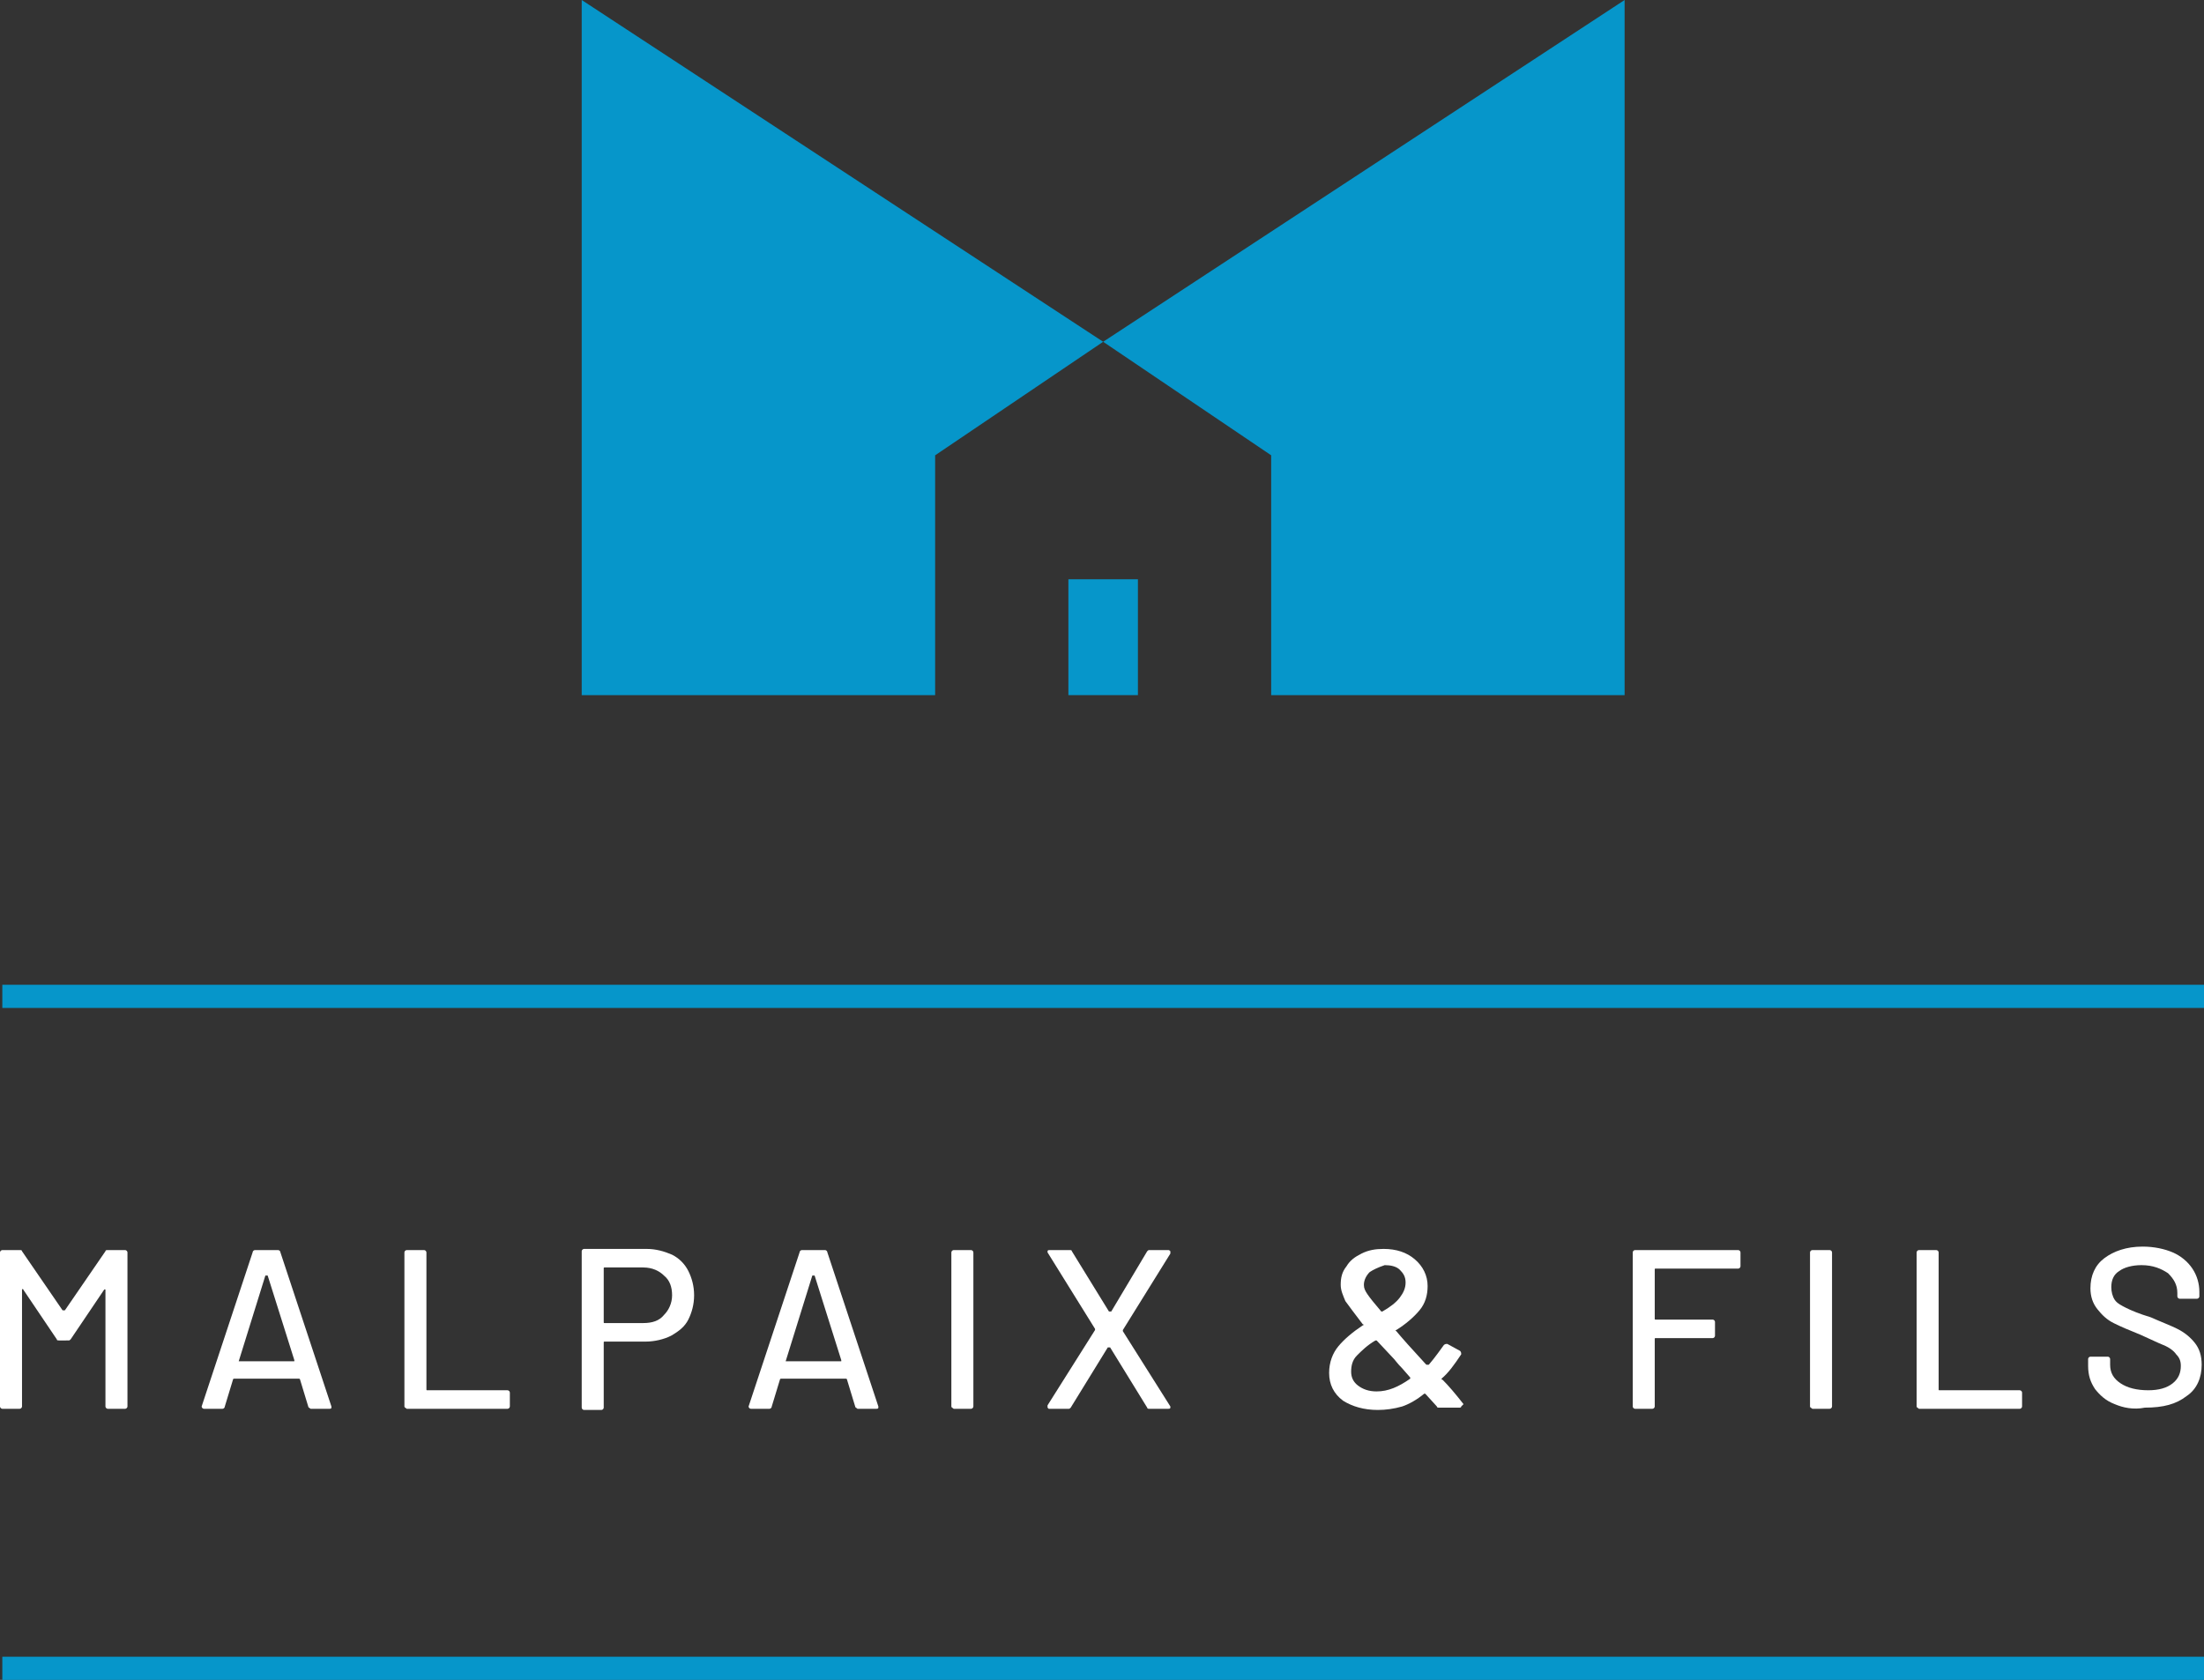 <?xml version="1.0" encoding="utf-8"?>
<!-- Generator: Adobe Illustrator 21.1.0, SVG Export Plug-In . SVG Version: 6.00 Build 0)  -->
<svg version="1.1" id="Layer_2" xmlns="http://www.w3.org/2000/svg" xmlns:xlink="http://www.w3.org/1999/xlink" x="0px" y="0px"
	 width="190.2px" height="145px" viewBox="0 0 190.2 145" style="enable-background:new 0 0 190.2 145;" xml:space="preserve">
<rect x="0" y="0" width="190.2" height="145" fill="#333333" stroke="none"/>
<style type="text/css">
	.st0{fill:#FFFFFF;}
	.st1{fill:#0696CA;}
</style>
<g>
	<path class="st0" d="M9.3,107.9h1.5c0.1,0,0.2,0.1,0.2,0.2v13.3c0,0.1-0.1,0.2-0.2,0.2H9.3c-0.1,0-0.2-0.1-0.2-0.2v-10
		c0,0,0-0.1,0-0.1c0,0,0,0-0.1,0l-2.9,4.3c-0.1,0.1-0.1,0.1-0.2,0.1H5.1c-0.1,0-0.2,0-0.2-0.1L2,111.3c0,0,0-0.1-0.1,0
		c0,0,0,0,0,0.1v10c0,0.1-0.1,0.2-0.2,0.2H0.2c-0.1,0-0.2-0.1-0.2-0.2v-13.3c0-0.1,0.1-0.2,0.2-0.2h1.5c0.1,0,0.2,0,0.2,0.1l3.5,5.1
		c0,0,0,0,0.1,0c0,0,0,0,0.1,0l3.5-5.1C9.1,107.9,9.2,107.9,9.3,107.9z"/>
	<path class="st0" d="M26.6,121.4l-0.7-2.3c0,0,0-0.1-0.1-0.1h-5.6c0,0-0.1,0-0.1,0.1l-0.7,2.3c0,0.1-0.1,0.2-0.2,0.2h-1.6
		c-0.1,0-0.2-0.1-0.2-0.2l4.4-13.3c0-0.1,0.1-0.2,0.2-0.2h2c0.1,0,0.2,0.1,0.2,0.2l4.4,13.3l0,0.1c0,0.1-0.1,0.1-0.2,0.1h-1.6
		C26.7,121.5,26.6,121.5,26.6,121.4z M20.6,117.5C20.6,117.5,20.6,117.6,20.6,117.5l4.7,0c0,0,0.1,0,0.1,0c0,0,0,0,0-0.1l-2.3-7.3
		c0,0,0,0-0.1,0c0,0,0,0-0.1,0L20.6,117.5C20.6,117.5,20.6,117.5,20.6,117.5z"/>
	<path class="st0" d="M34.9,121.4v-13.3c0-0.1,0.1-0.2,0.2-0.2h1.5c0.1,0,0.2,0.1,0.2,0.2v11.8c0,0.1,0,0.1,0.1,0.1h6.9
		c0.1,0,0.2,0.1,0.2,0.2v1.2c0,0.1-0.1,0.2-0.2,0.2h-8.7C35,121.5,34.9,121.5,34.9,121.4z"/>
	<path class="st0" d="M58,108.3c0.6,0.3,1.1,0.8,1.4,1.4c0.3,0.6,0.5,1.3,0.5,2.1c0,0.8-0.2,1.5-0.5,2.1c-0.3,0.6-0.8,1-1.5,1.4
		c-0.6,0.3-1.4,0.5-2.2,0.5h-3.5c-0.1,0-0.1,0-0.1,0.1v5.6c0,0.1-0.1,0.2-0.2,0.2h-1.5c-0.1,0-0.2-0.1-0.2-0.2V108
		c0-0.1,0.1-0.2,0.2-0.2h5.4C56.6,107.8,57.3,108,58,108.3z M57.3,113.5c0.4-0.4,0.7-1,0.7-1.7c0-0.7-0.2-1.3-0.7-1.7
		c-0.4-0.4-1-0.7-1.8-0.7h-3.3c-0.1,0-0.1,0-0.1,0.1v4.6c0,0.1,0,0.1,0.1,0.1h3.3C56.3,114.2,56.9,114,57.3,113.5z"/>
	<path class="st0" d="M73.8,121.4l-0.7-2.3c0,0,0-0.1-0.1-0.1h-5.6c0,0-0.1,0-0.1,0.1l-0.7,2.3c0,0.1-0.1,0.2-0.2,0.2h-1.6
		c-0.1,0-0.2-0.1-0.2-0.2l4.4-13.3c0-0.1,0.1-0.2,0.2-0.2h2c0.1,0,0.2,0.1,0.2,0.2l4.4,13.3l0,0.1c0,0.1-0.1,0.1-0.2,0.1H74
		C73.9,121.5,73.8,121.5,73.8,121.4z M67.8,117.5C67.8,117.5,67.8,117.6,67.8,117.5l4.7,0c0,0,0,0,0.1,0c0,0,0,0,0-0.1l-2.3-7.3
		c0,0,0,0-0.1,0c0,0,0,0-0.1,0L67.8,117.5C67.7,117.5,67.7,117.5,67.8,117.5z"/>
	<path class="st0" d="M82.1,121.4v-13.3c0-0.1,0.1-0.2,0.2-0.2h1.5c0.1,0,0.2,0.1,0.2,0.2v13.3c0,0.1-0.1,0.2-0.2,0.2h-1.5
		C82.2,121.5,82.1,121.5,82.1,121.4z"/>
	<path class="st0" d="M90.4,121.5c0,0,0-0.1,0-0.2l4.1-6.5c0,0,0-0.1,0-0.1l-4.1-6.6c0-0.1,0-0.1,0-0.1c0-0.1,0.1-0.1,0.2-0.1h1.7
		c0.1,0,0.2,0,0.2,0.1l3.2,5.2c0,0,0,0,0.1,0c0,0,0,0,0.1,0L99,108c0.1-0.1,0.1-0.1,0.2-0.1h1.6c0.1,0,0.1,0,0.2,0.1
		c0,0,0,0.1,0,0.2l-4.1,6.6c0,0,0,0.1,0,0.1l4.1,6.5c0,0.1,0,0.1,0,0.1c0,0.1-0.1,0.1-0.2,0.1h-1.6c-0.1,0-0.2,0-0.2-0.1l-3.2-5.2
		c0,0,0,0-0.1,0c0,0,0,0-0.1,0l-3.2,5.2c-0.1,0.1-0.1,0.1-0.2,0.1h-1.7C90.4,121.5,90.4,121.5,90.4,121.5z"/>
	<path class="st0" d="M126.1,121.4c0,0.1-0.1,0.1-0.2,0.1h-1.7c-0.1,0-0.2,0-0.2-0.1l-1-1.1c0,0-0.1,0-0.1,0
		c-0.6,0.5-1.3,0.9-1.9,1.1c-0.7,0.2-1.4,0.3-2.1,0.3c-1.2,0-2.2-0.3-3-0.8c-0.8-0.6-1.2-1.4-1.2-2.4c0-0.9,0.3-1.7,0.8-2.3
		c0.5-0.6,1.2-1.2,2.1-1.8c0.1,0,0.1-0.1,0-0.1c-0.7-0.9-1.2-1.6-1.5-2c-0.2-0.5-0.4-0.9-0.4-1.4c0-0.6,0.1-1.1,0.5-1.6
		c0.3-0.5,0.7-0.8,1.3-1.1c0.6-0.3,1.2-0.4,1.9-0.4c1.1,0,2,0.3,2.7,0.9c0.7,0.6,1.1,1.4,1.1,2.3c0,0.8-0.2,1.5-0.7,2.1
		c-0.5,0.6-1.2,1.2-2,1.7c-0.1,0-0.1,0,0,0.1c0.5,0.6,1.3,1.5,2.5,2.8l0.1,0.1c0,0,0,0,0.1,0c0,0,0,0,0.1,0c0.6-0.7,1-1.3,1.3-1.7
		c0.1-0.1,0.2-0.1,0.3-0.1l1.1,0.6c0.1,0.1,0.1,0.2,0.1,0.3c-0.6,0.9-1.1,1.6-1.7,2.1v0c0,0,0,0.1,0.1,0.1c0.5,0.5,1.1,1.2,1.8,2.1
		C126.1,121.4,126.1,121.4,126.1,121.4z M121.7,119c0,0,0-0.1,0-0.1l-0.7-0.8c-0.4-0.4-0.6-0.7-0.7-0.8l-1.5-1.6c0,0,0,0-0.1,0
		c-0.7,0.4-1.2,0.9-1.6,1.3c-0.4,0.4-0.5,0.9-0.5,1.4c0,0.5,0.2,0.9,0.6,1.2c0.4,0.3,0.9,0.5,1.6,0.5
		C119.8,120.1,120.7,119.7,121.7,119z M118.2,109.8c-0.3,0.3-0.5,0.7-0.5,1.1c0,0.3,0.1,0.5,0.3,0.8c0.2,0.3,0.6,0.8,1.2,1.5
		c0,0,0.1,0,0.1,0c0.7-0.4,1.2-0.8,1.5-1.2c0.3-0.4,0.5-0.8,0.5-1.3c0-0.5-0.2-0.8-0.5-1.1c-0.3-0.3-0.8-0.4-1.3-0.4
		C118.9,109.4,118.5,109.6,118.2,109.8z"/>
	<path class="st0" d="M150,109.5h-7.1c-0.1,0-0.1,0-0.1,0.1v4.2c0,0.1,0,0.1,0.1,0.1h4.9c0.1,0,0.2,0.1,0.2,0.2v1.2
		c0,0.1-0.1,0.2-0.2,0.2h-4.9c-0.1,0-0.1,0-0.1,0.1v5.8c0,0.1-0.1,0.2-0.2,0.2h-1.5c-0.1,0-0.2-0.1-0.2-0.2v-13.3
		c0-0.1,0.1-0.2,0.2-0.2h8.9c0.1,0,0.2,0.1,0.2,0.2v1.2C150.2,109.4,150.1,109.5,150,109.5z"/>
	<path class="st0" d="M156.2,121.4v-13.3c0-0.1,0.1-0.2,0.2-0.2h1.5c0.1,0,0.2,0.1,0.2,0.2v13.3c0,0.1-0.1,0.2-0.2,0.2h-1.5
		C156.3,121.5,156.2,121.5,156.2,121.4z"/>
	<path class="st0" d="M165.4,121.4v-13.3c0-0.1,0.1-0.2,0.2-0.2h1.5c0.1,0,0.2,0.1,0.2,0.2v11.8c0,0.1,0,0.1,0.1,0.1h6.9
		c0.1,0,0.2,0.1,0.2,0.2v1.2c0,0.1-0.1,0.2-0.2,0.2h-8.7C165.5,121.5,165.4,121.5,165.4,121.4z"/>
	<path class="st0" d="M182.5,121.2c-0.8-0.3-1.3-0.8-1.7-1.3c-0.4-0.6-0.6-1.2-0.6-2v-0.6c0-0.1,0.1-0.2,0.2-0.2h1.5
		c0.1,0,0.2,0.1,0.2,0.2v0.5c0,0.7,0.3,1.2,0.9,1.6c0.6,0.4,1.4,0.6,2.4,0.6c0.9,0,1.6-0.2,2.1-0.6c0.5-0.4,0.7-0.9,0.7-1.5
		c0-0.4-0.1-0.7-0.4-1c-0.2-0.3-0.6-0.6-1.1-0.8c-0.5-0.2-1.1-0.5-2-0.9c-1-0.4-1.7-0.7-2.3-1c-0.6-0.3-1-0.7-1.4-1.2
		c-0.4-0.5-0.6-1.1-0.6-1.8c0-1.1,0.4-2,1.2-2.6c0.8-0.6,1.9-1,3.3-1c1,0,1.9,0.2,2.6,0.5c0.7,0.3,1.3,0.8,1.7,1.4
		c0.4,0.6,0.6,1.3,0.6,2v0.4c0,0.1-0.1,0.2-0.2,0.2h-1.5c-0.1,0-0.2-0.1-0.2-0.2v-0.3c0-0.7-0.3-1.2-0.8-1.7
		c-0.6-0.4-1.3-0.7-2.3-0.7c-0.8,0-1.5,0.2-1.9,0.5c-0.5,0.3-0.7,0.8-0.7,1.4c0,0.4,0.1,0.8,0.3,1.1c0.2,0.3,0.6,0.5,1,0.7
		c0.4,0.2,1.1,0.5,2.1,0.8c0.9,0.4,1.7,0.7,2.3,1c0.6,0.3,1.1,0.7,1.5,1.2c0.4,0.5,0.6,1.1,0.6,1.9c0,1.1-0.4,2.1-1.3,2.7
		c-0.9,0.7-2,1-3.6,1C184.1,121.7,183.2,121.5,182.5,121.2z"/>
</g>
<g>
	<g>
		<polygon class="st1" points="50.2,60 50.2,0 95.2,29.5 80.7,39.3 80.7,60 		"/>
	</g>
	<g>
		<polygon class="st1" points="140.2,60 140.2,0 95.2,29.5 109.7,39.3 109.7,60 		"/>
	</g>
	<rect x="92.2" y="50" class="st1" width="6" height="10"/>
</g>
<g>
	<rect x="0.2" y="85" class="st1" width="190" height="2"/>
	<rect x="0.2" y="143" class="st1" width="190" height="2"/>
</g>
</svg>
